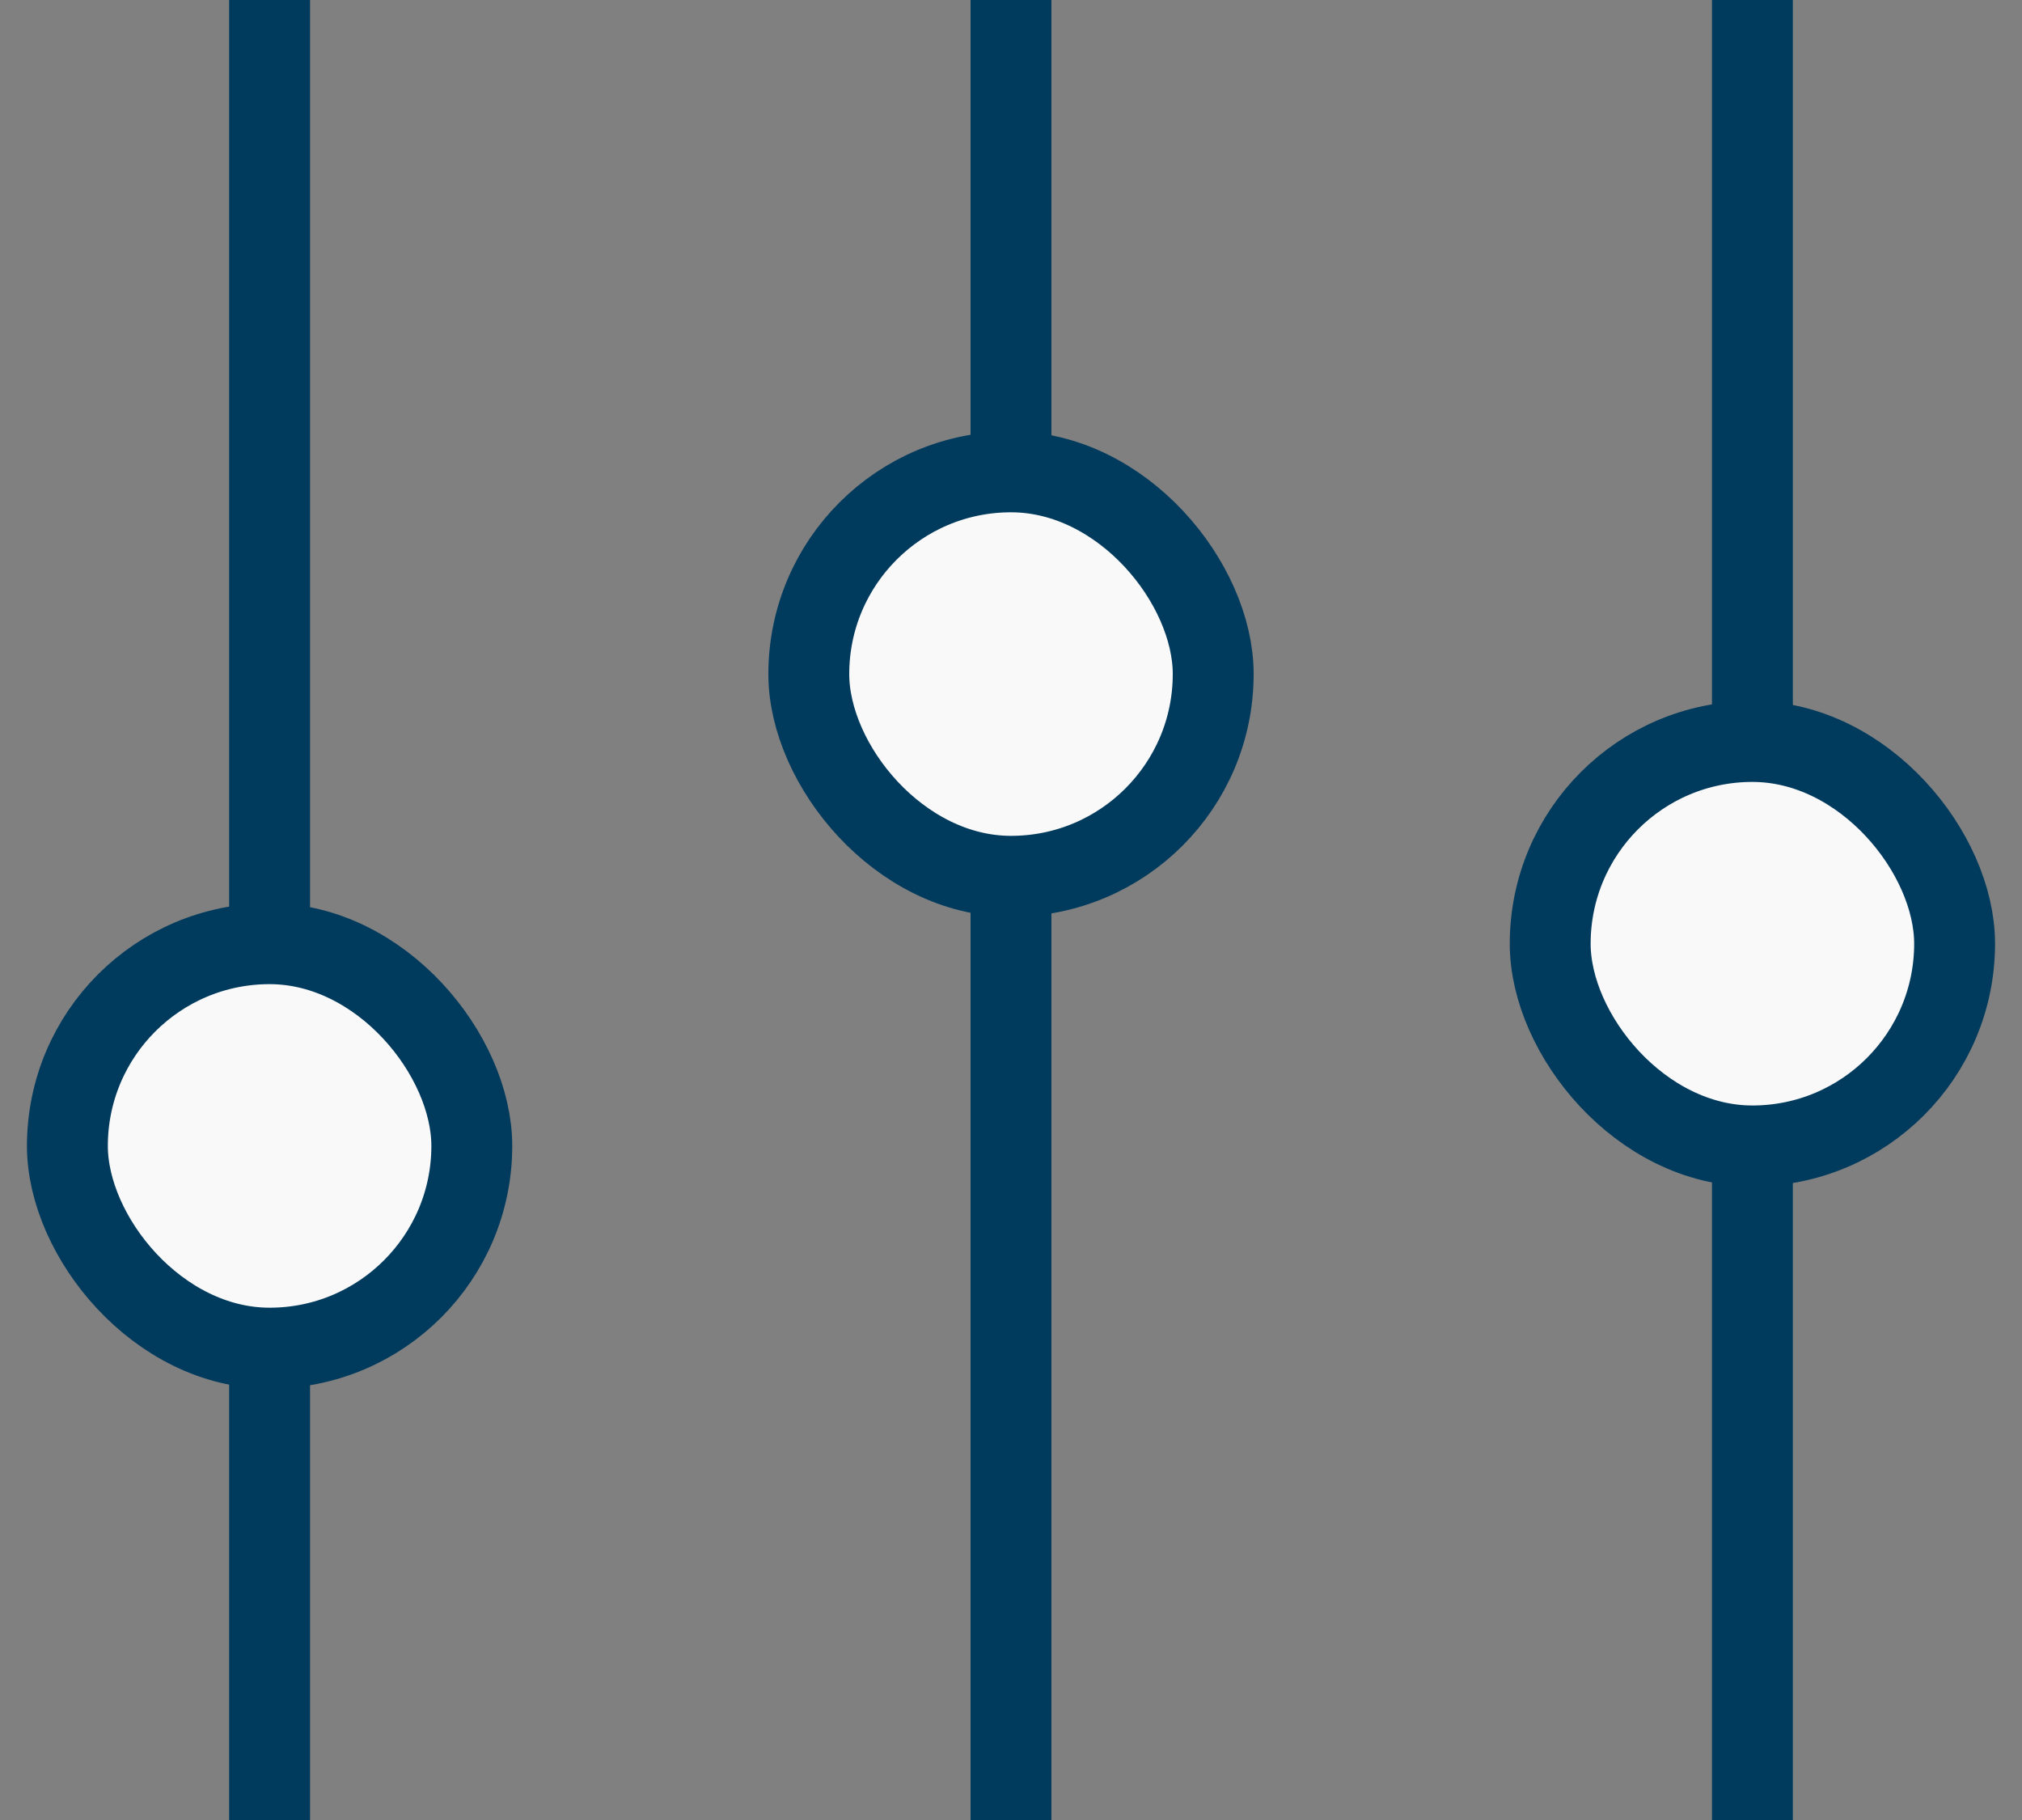<svg xmlns="http://www.w3.org/2000/svg" width="30" height="27" fill="none" viewBox="0 0 30 27">
    <rect x="0" y="0" width="30" height="27" fill="#808080" stroke="none"/>
    <path stroke="#003A5D" stroke-width="1.2" d="M4 0v27M15 0v27M26 0v27"/>
    <rect width="6" height="6" x="1" y="14" fill="#F9F9F9" stroke="#003A5D" stroke-width="1.2" rx="3"/>
    <rect width="6" height="6" x="12" y="7" fill="#F9F9F9" stroke="#003A5D" stroke-width="1.2" rx="3"/>
    <rect width="6" height="6" x="23" y="11" fill="#F9F9F9" stroke="#003A5D" stroke-width="1.2" rx="3"/>
</svg>